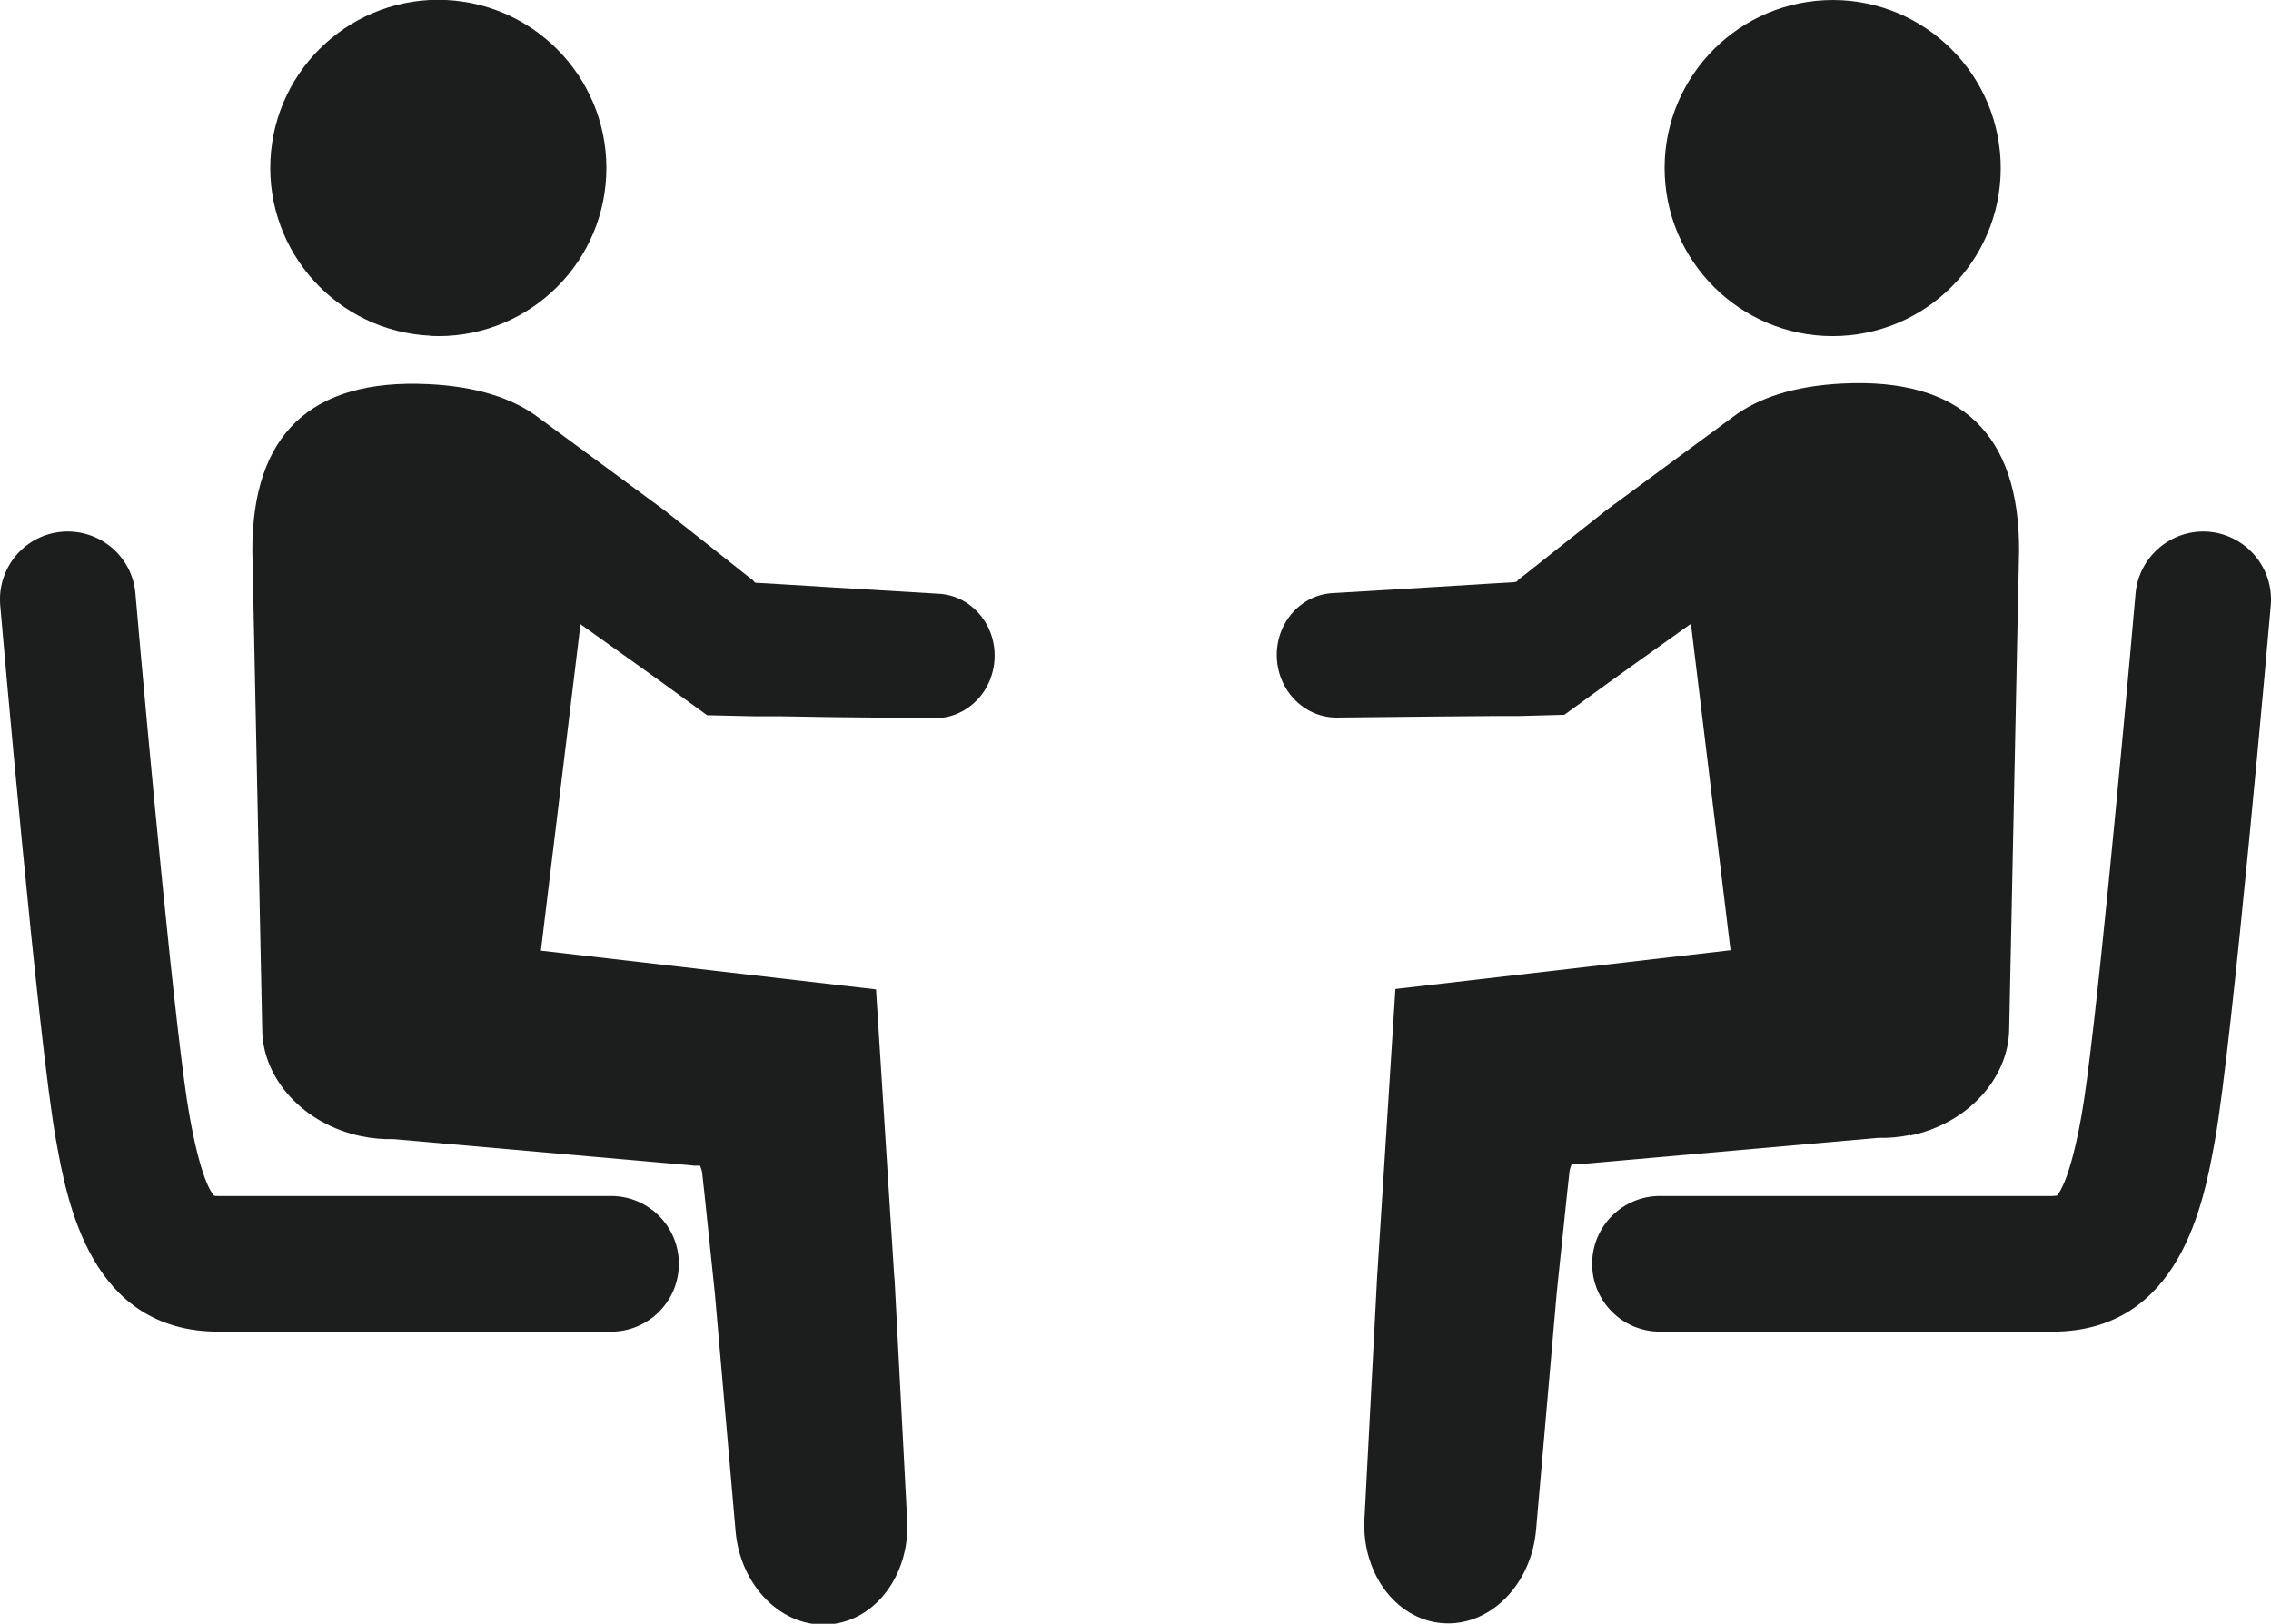 <?xml version="1.0" encoding="UTF-8"?>
<svg id="_レイヤー_2" data-name="レイヤー 2" xmlns="http://www.w3.org/2000/svg" width="107.82" height="77.1" viewBox="0 0 107.82 77.1">
  <defs>
    <style>
      .cls-1 {
        fill: #1c1d1d;
        stroke-width: 0px;
      }
    </style>
  </defs>
  <g id="_具" data-name="具">
    <g>
      <path class="cls-1" d="m87.39,15.95c4.4-.21,7.8-3.95,7.59-8.35-.21-4.4-3.95-7.8-8.35-7.59-4.4.21-7.8,3.95-7.59,8.35.21,4.4,3.95,7.8,8.35,7.59Z"/>
      <path class="cls-1" d="m90.69,53.92c2.74-.57,4.66-2.72,4.7-5.03h0s.47-22.77.47-22.77c.01-5.5-2.75-8.18-8.36-7.91-2.27.11-4.01.66-5.27,1.62h0s-5.96,4.39-5.96,4.39l-2.53,2-1.26,1-.32.25-.08.06h0s-.01.02-.01.02l-.05.06-.05.02h-.03s.02.01-.12.02l-1.21.07-2.43.15-4.85.29c-1.56.05-2.77,1.42-2.71,3.05.06,1.63,1.36,2.91,2.92,2.86l4.86-.05,2.43-.02h1.22s2.22-.06,2.22-.06l2.12-1.54,1.31-.94,2.58-1.84,1.88,15.5-15.91,1.84-.57,8.99-.3,4.71-.59,11.28c-.22,2.64,1.42,4.94,3.67,5.13,2.25.19,4.25-1.8,4.47-4.45l.98-11.25.49-4.7.12-1.09.03-.11.06-.18h.22s.05,0,.05,0h.02s.01,0,.01,0c0,0,0,0,.06-.01l14.18-1.25c.51.01,1.02-.03,1.55-.14Z"/>
      <path class="cls-1" d="m104.88,25.25c-1.77-.15-3.33,1.16-3.49,2.93-.62,7.07-1.94,21.34-2.57,24.81-.52,2.91-1.02,3.62-1.16,3.78-.04,0-.11.02-.22.02h-18.63c-1.78,0-3.22,1.44-3.22,3.22s1.44,3.22,3.22,3.22h18.63c6.08,0,7.19-6.14,7.72-9.09.83-4.62,2.58-24.55,2.65-25.4.15-1.77-1.16-3.33-2.93-3.49Z"/>
      <path class="cls-1" d="m20.43,15.95c4.4.21,8.14-3.19,8.35-7.59C28.99,3.96,25.59.22,21.19,0c-4.4-.21-8.14,3.19-8.35,7.59-.21,4.4,3.19,8.14,7.59,8.35Z"/>
      <path class="cls-1" d="m42.46,60.68l-.3-4.71-.57-8.99-15.91-1.84,1.88-15.5,2.58,1.84,1.31.94,2.12,1.54,2.22.05h1.22s2.43.04,2.43.04l4.86.05c1.56.05,2.86-1.22,2.92-2.86.06-1.63-1.16-3-2.71-3.05l-4.85-.29-2.43-.15-1.21-.07c-.14,0-.11,0-.12-.01h-.03s-.05-.03-.05-.03l-.05-.06h-.01s0-.02,0-.02l-.08-.06-.32-.25-1.26-1-2.53-2-5.96-4.39h0c-1.25-.96-3-1.51-5.27-1.62-5.61-.27-8.37,2.41-8.36,7.91l.47,22.77h0c.03,2.31,1.96,4.46,4.7,5.03.52.11,1.04.15,1.55.14l14.18,1.25c.07.01.06.01.06.01h.01s.02,0,.02,0h.05s.22,0,.22,0l.06.18.03.11.12,1.09.49,4.7.98,11.25c.22,2.64,2.22,4.64,4.47,4.45,2.25-.19,3.89-2.48,3.67-5.13l-.59-11.28Z"/>
      <path class="cls-1" d="m29.01,56.79H10.38c-.11,0-.19,0-.22-.02-.15-.16-.64-.87-1.16-3.78-.63-3.47-1.96-17.75-2.57-24.81-.15-1.77-1.71-3.08-3.49-2.93-1.77.15-3.08,1.71-2.93,3.49.07.85,1.81,20.77,2.65,25.4.53,2.95,1.64,9.09,7.72,9.09h18.63c1.78,0,3.22-1.44,3.22-3.22s-1.44-3.22-3.22-3.22Z"/>
    </g>
  </g>
</svg>